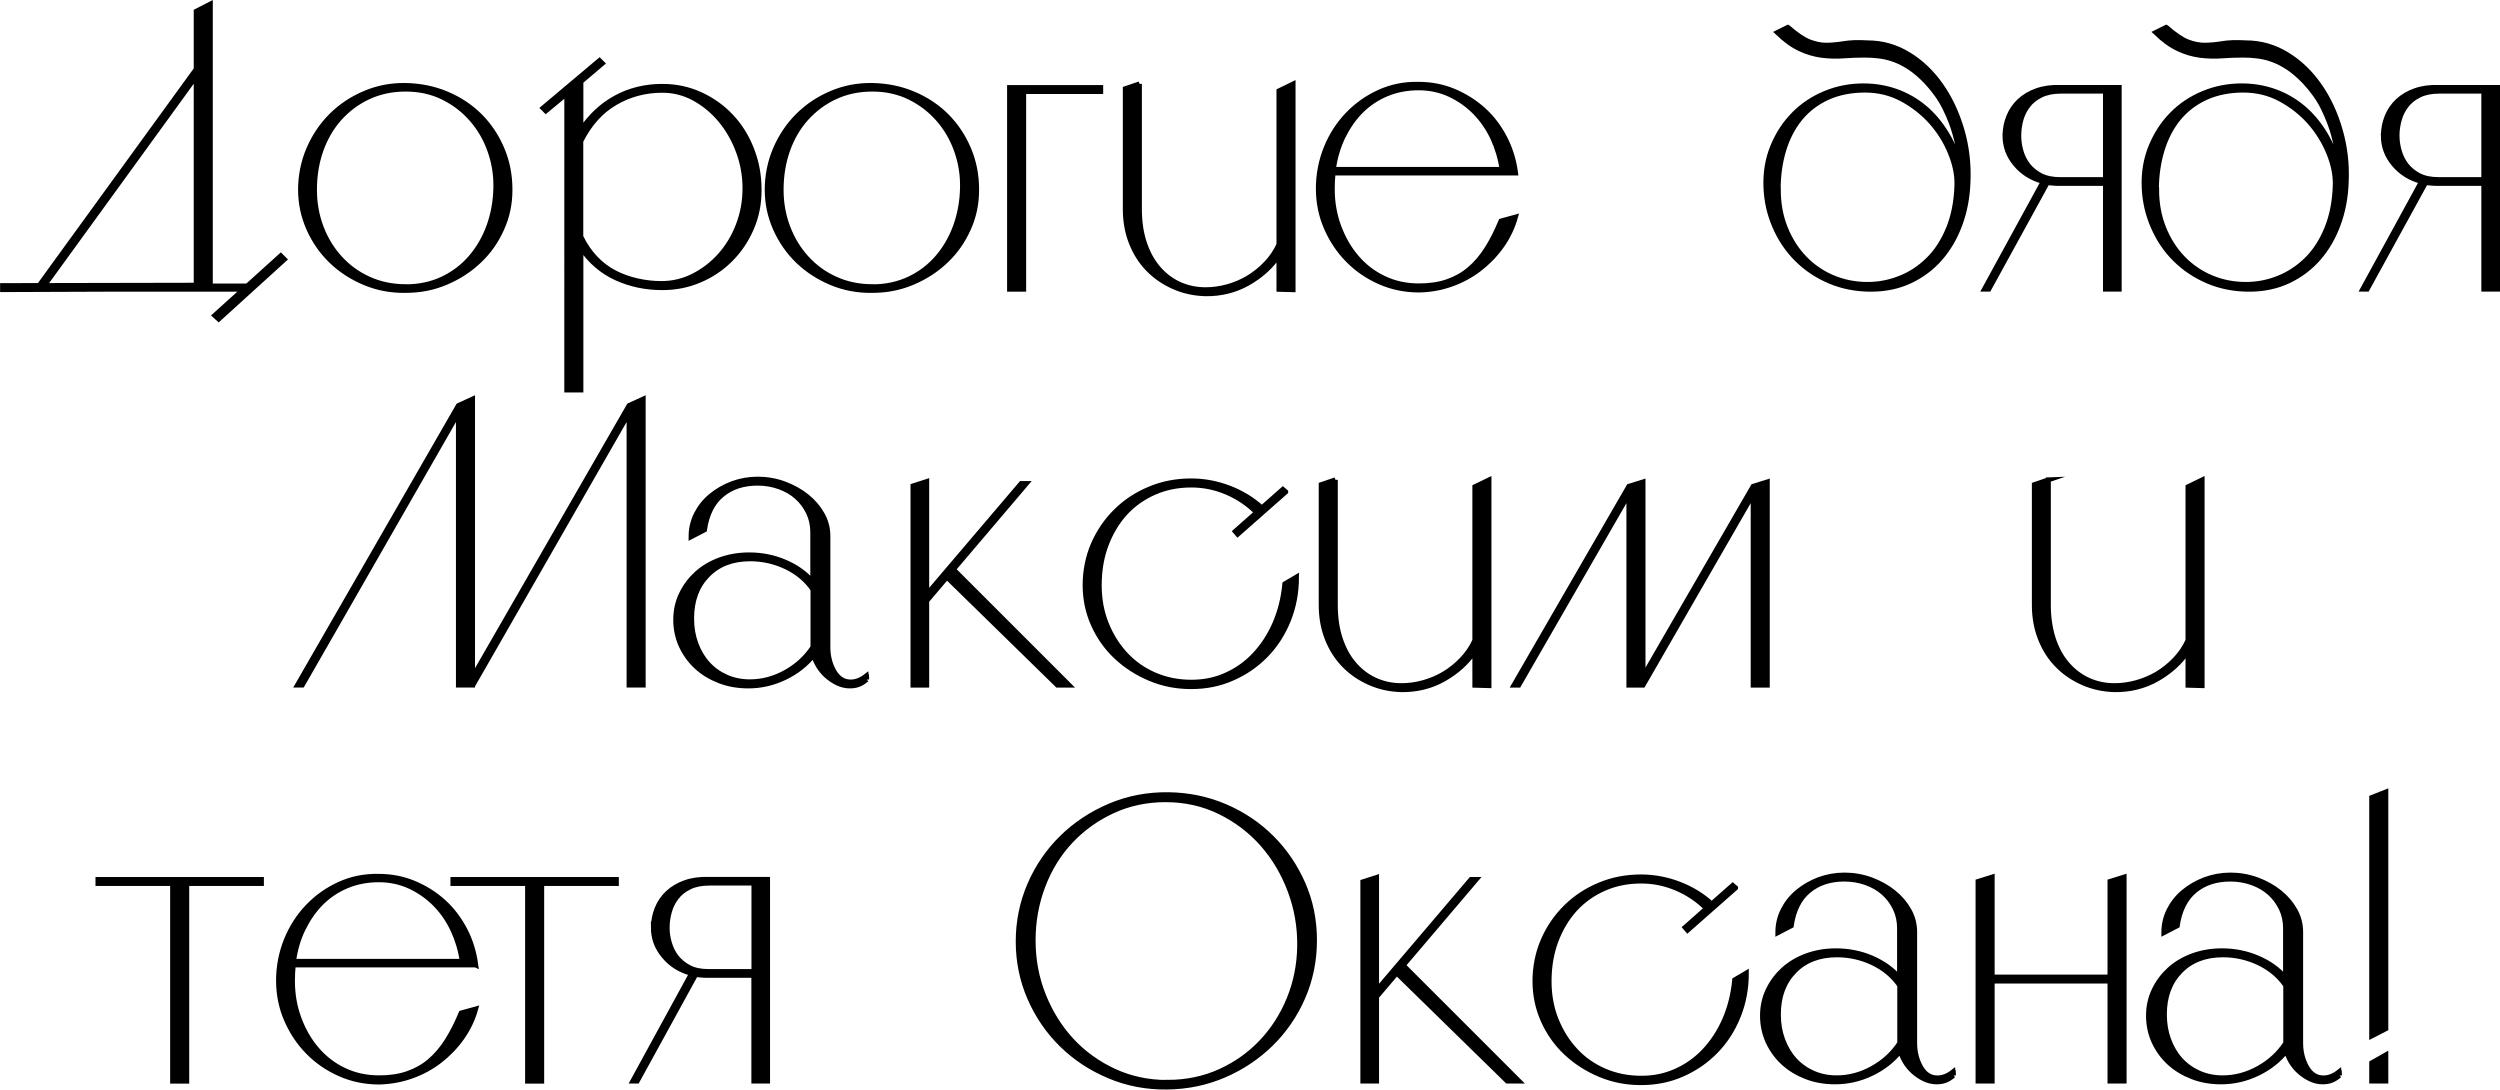 <?xml version="1.0" encoding="UTF-8"?> <svg xmlns="http://www.w3.org/2000/svg" id="_Слой_1" data-name="Слой 1" viewBox="0 0 254.47 110.91"><defs><style> .cls-1 { stroke: #000; stroke-miterlimit: 10; stroke-width: .5px; } </style></defs><path class="cls-1" d="M25.42,29.11v.33h-14.49l-10.67.04v-.41l19.71-.04V1.15l1.44-.74v28.7h4.02ZM4.36,29.27l-.37-.21L20.2,6.73l.33.25L4.36,29.27ZM28.95,26.4l-6.69,6.08-.41-.37,6.73-6.08.37.37Z"></path><path class="cls-1" d="M41.31,8.7c1.48.03,2.87.31,4.17.86,1.3.55,2.42,1.29,3.37,2.24s1.69,2.06,2.24,3.35c.55,1.29.82,2.67.82,4.15s-.28,2.76-.84,4c-.56,1.25-1.32,2.33-2.28,3.24-.96.92-2.08,1.65-3.37,2.2-1.29.55-2.65.82-4.11.82-1.48.03-2.87-.23-4.19-.78-1.31-.55-2.45-1.29-3.41-2.22-.96-.93-1.72-2.02-2.28-3.28-.56-1.26-.84-2.59-.84-3.98s.28-2.83.84-4.13c.56-1.3,1.32-2.43,2.28-3.39s2.09-1.72,3.41-2.28c1.31-.56,2.71-.83,4.19-.8ZM41.31,29.19c1.37,0,2.61-.27,3.74-.8,1.12-.53,2.08-1.26,2.87-2.18s1.41-1.98,1.85-3.2c.44-1.22.67-2.51.7-3.88.03-1.31-.17-2.57-.6-3.78-.42-1.2-1.04-2.27-1.85-3.2-.81-.93-1.78-1.68-2.92-2.24-1.14-.56-2.4-.84-3.8-.84s-2.66.27-3.8.8c-1.14.53-2.11,1.26-2.94,2.18-.82.92-1.45,2-1.89,3.24-.44,1.25-.66,2.59-.66,4.04,0,1.34.23,2.61.68,3.8.45,1.19,1.09,2.24,1.91,3.14s1.8,1.62,2.94,2.13c1.14.52,2.39.78,3.76.78Z"></path><path class="cls-1" d="M67.42,8.79c1.37,0,2.65.27,3.86.82,1.2.55,2.25,1.29,3.14,2.24.89.94,1.59,2.06,2.09,3.35.51,1.29.76,2.67.76,4.15,0,1.4-.26,2.7-.78,3.9-.52,1.2-1.23,2.26-2.13,3.16s-1.95,1.61-3.14,2.11c-1.19.51-2.46.76-3.8.76-1.7,0-3.26-.33-4.7-.99-1.44-.66-2.63-1.68-3.59-3.08v14.49h-1.44V9.52l-2.13,1.77-.29-.29,5.75-4.84.29.29-2.18,1.85v4.97c.96-1.45,2.15-2.56,3.57-3.33,1.42-.77,3-1.15,4.72-1.15ZM67.33,28.86c1.15,0,2.24-.26,3.26-.78s1.93-1.22,2.71-2.09c.78-.88,1.4-1.9,1.85-3.08.45-1.18.68-2.42.68-3.74s-.23-2.57-.68-3.78c-.45-1.2-1.06-2.26-1.83-3.18-.77-.92-1.66-1.65-2.67-2.2-1.01-.55-2.09-.82-3.24-.82-1.72,0-3.32.42-4.78,1.27-1.46.85-2.63,2.15-3.51,3.9v9.73c.41.85.91,1.58,1.5,2.2.59.62,1.25,1.11,1.97,1.48.72.37,1.49.64,2.3.82.81.18,1.62.27,2.44.27Z"></path><path class="cls-1" d="M88.81,8.7c1.48.03,2.87.31,4.17.86,1.3.55,2.42,1.29,3.37,2.24s1.69,2.06,2.24,3.35c.55,1.29.82,2.67.82,4.15s-.28,2.76-.84,4c-.56,1.25-1.32,2.33-2.28,3.24-.96.92-2.08,1.65-3.37,2.2-1.29.55-2.65.82-4.11.82-1.48.03-2.87-.23-4.19-.78-1.31-.55-2.45-1.29-3.41-2.22-.96-.93-1.72-2.02-2.28-3.28-.56-1.26-.84-2.59-.84-3.98s.28-2.83.84-4.13c.56-1.3,1.32-2.43,2.28-3.39s2.09-1.72,3.41-2.28c1.31-.56,2.71-.83,4.19-.8ZM88.81,29.19c1.37,0,2.61-.27,3.74-.8,1.12-.53,2.08-1.26,2.87-2.18s1.41-1.98,1.85-3.2c.44-1.22.67-2.51.7-3.88.03-1.31-.17-2.57-.6-3.78-.42-1.2-1.04-2.27-1.85-3.2-.81-.93-1.78-1.68-2.92-2.24-1.14-.56-2.4-.84-3.8-.84s-2.66.27-3.8.8c-1.14.53-2.11,1.26-2.94,2.18-.82.92-1.45,2-1.89,3.24-.44,1.25-.66,2.59-.66,4.04,0,1.34.23,2.61.68,3.8.45,1.19,1.09,2.24,1.91,3.14s1.8,1.62,2.94,2.13c1.14.52,2.39.78,3.76.78Z"></path><path class="cls-1" d="M112.04,8.91v.41h-7.84v20.12h-1.44V8.91h9.28Z"></path><path class="cls-1" d="M115.98,8.54v12.73c0,1.26.16,2.4.49,3.41.33,1.01.79,1.87,1.4,2.59.6.71,1.31,1.26,2.13,1.64.82.38,1.72.58,2.71.58.74,0,1.48-.1,2.24-.31.75-.21,1.46-.51,2.11-.9.66-.4,1.26-.88,1.81-1.46.55-.57.99-1.22,1.31-1.93v-15.64l1.44-.7v20.94l-1.44-.04v-3.49c-.79,1.18-1.85,2.13-3.16,2.87-1.31.74-2.75,1.09-4.31,1.07-1.15-.03-2.22-.26-3.22-.7-1-.44-1.87-1.03-2.61-1.79-.74-.75-1.31-1.65-1.72-2.69-.41-1.04-.62-2.18-.62-3.41v-12.28l1.44-.49Z"></path><path class="cls-1" d="M154.25,17.61h-18.56c-.03.27-.05.54-.06.8-.01.26-.02.54-.02.84,0,1.34.22,2.61.66,3.8.44,1.19,1.04,2.24,1.81,3.14.77.9,1.69,1.62,2.77,2.13,1.08.52,2.28.78,3.59.78,1.07,0,2.03-.14,2.87-.43.85-.29,1.6-.71,2.26-1.27.66-.56,1.25-1.25,1.77-2.07.52-.82,1-1.77,1.44-2.83l1.48-.41c-.3,1.07-.77,2.05-1.42,2.96-.64.9-1.4,1.68-2.26,2.34-.86.66-1.81,1.17-2.85,1.54-1.04.37-2.14.57-3.28.59-1.42,0-2.76-.27-4-.82-1.25-.55-2.33-1.29-3.26-2.24-.93-.94-1.66-2.05-2.2-3.3s-.8-2.59-.8-3.98.27-2.83.8-4.13c.53-1.3,1.26-2.43,2.18-3.39.92-.96,1.99-1.72,3.22-2.28,1.23-.56,2.56-.83,3.98-.8,1.29,0,2.49.23,3.61.7,1.12.47,2.12,1.1,3,1.89.88.79,1.6,1.74,2.18,2.85.58,1.11.94,2.31,1.11,3.59ZM152.89,17.24c-.16-1.12-.48-2.18-.94-3.18-.47-1-1.07-1.87-1.81-2.63-.74-.75-1.59-1.35-2.57-1.81-.97-.45-2.03-.68-3.18-.68s-2.26.21-3.24.62c-.99.41-1.85.99-2.59,1.72-.74.74-1.35,1.62-1.85,2.63-.49,1.01-.82,2.12-.99,3.33h17.16Z"></path><path class="cls-1" d="M182,2.79c.85.74,1.57,1.23,2.16,1.46.59.23,1.16.35,1.7.35s1.15-.05,1.81-.16c.66-.11,1.46-.14,2.42-.08,1.5,0,2.9.4,4.19,1.19s2.39,1.85,3.3,3.16c.92,1.31,1.62,2.82,2.12,4.52.49,1.7.7,3.45.62,5.25-.05,1.59-.33,3.05-.82,4.37-.49,1.33-1.16,2.48-2.01,3.45-.85.97-1.87,1.74-3.06,2.3-1.19.56-2.53.84-4,.84s-2.9-.27-4.19-.82c-1.29-.55-2.4-1.29-3.35-2.24s-1.69-2.05-2.24-3.33c-.55-1.27-.85-2.61-.9-4-.06-1.5.18-2.89.7-4.15.52-1.26,1.23-2.35,2.13-3.26.9-.92,1.97-1.63,3.2-2.14,1.23-.51,2.53-.76,3.9-.76,1.15,0,2.25.18,3.3.55,1.05.37,2.02.92,2.89,1.64.88.73,1.64,1.64,2.3,2.73.66,1.09,1.16,2.37,1.52,3.82-.06-.36-.12-.86-.21-1.52-.08-.66-.24-1.41-.47-2.26-.23-.85-.57-1.74-1.03-2.67-.45-.93-1.09-1.83-1.91-2.71-.55-.57-1.09-1.04-1.62-1.4-.53-.35-1.05-.63-1.56-.82-.51-.19-1.02-.32-1.54-.39-.52-.07-1.03-.1-1.52-.1-.74,0-1.47.03-2.2.08-.73.06-1.46.03-2.2-.06-.74-.1-1.48-.31-2.22-.66-.74-.34-1.51-.9-2.3-1.66l1.07-.53ZM181.01,19.3c0,1.42.24,2.73.72,3.92.48,1.19,1.13,2.21,1.95,3.06.82.85,1.78,1.51,2.87,1.97s2.27.7,3.53.7c1.15,0,2.26-.21,3.33-.64,1.07-.42,2.02-1.05,2.87-1.89.85-.83,1.53-1.89,2.05-3.16.52-1.27.81-2.74.86-4.41.03-1.04-.19-2.13-.66-3.28-.46-1.15-1.12-2.2-1.95-3.14-.84-.94-1.83-1.72-2.98-2.34-1.15-.62-2.41-.92-3.78-.92s-2.69.25-3.8.76c-1.11.51-2.03,1.21-2.77,2.11-.74.9-1.3,1.98-1.68,3.22-.38,1.25-.57,2.59-.57,4.04Z"></path><path class="cls-1" d="M204.09,13.79c0-.66.12-1.29.37-1.91s.61-1.15,1.09-1.6,1.07-.8,1.77-1.05c.7-.25,1.5-.36,2.4-.33h5.99v20.53h-1.4v-10.76h-4.6c-.22,0-.44,0-.66-.02-.22-.01-.44-.03-.66-.06l-5.95,10.84h-.45l5.99-10.96c-1.15-.3-2.09-.88-2.81-1.74-.73-.86-1.09-1.84-1.09-2.94ZM214.31,18.27v-8.99h-4.56c-.79,0-1.46.14-2.01.41-.55.27-.99.62-1.31,1.05-.33.42-.57.9-.72,1.44s-.22,1.07-.22,1.62.07,1.05.22,1.58.39,1.01.72,1.44c.33.42.76.77,1.29,1.05.53.27,1.2.41,1.99.41h4.6Z"></path><path class="cls-1" d="M220.51,2.79c.85.74,1.57,1.23,2.15,1.46.59.23,1.16.35,1.71.35s1.15-.05,1.81-.16c.66-.11,1.46-.14,2.42-.08,1.5,0,2.9.4,4.19,1.19,1.29.79,2.39,1.85,3.3,3.16.92,1.31,1.62,2.82,2.11,4.52.49,1.7.7,3.45.62,5.25-.05,1.59-.33,3.05-.82,4.37-.49,1.33-1.16,2.48-2.01,3.45-.85.97-1.87,1.74-3.06,2.3-1.19.56-2.52.84-4,.84s-2.9-.27-4.19-.82c-1.29-.55-2.4-1.29-3.35-2.24-.95-.94-1.69-2.05-2.24-3.33-.55-1.27-.85-2.61-.9-4-.06-1.5.18-2.89.7-4.15.52-1.26,1.23-2.35,2.13-3.26.9-.92,1.97-1.63,3.2-2.14,1.23-.51,2.53-.76,3.9-.76,1.15,0,2.25.18,3.31.55,1.05.37,2.02.92,2.89,1.64.88.73,1.64,1.64,2.3,2.73.66,1.09,1.16,2.37,1.52,3.82-.06-.36-.12-.86-.21-1.52-.08-.66-.24-1.41-.47-2.26-.23-.85-.58-1.74-1.03-2.67-.45-.93-1.09-1.83-1.91-2.71-.55-.57-1.09-1.04-1.62-1.4-.53-.35-1.05-.63-1.56-.82-.51-.19-1.02-.32-1.54-.39-.52-.07-1.03-.1-1.52-.1-.74,0-1.47.03-2.2.08-.72.06-1.46.03-2.2-.06-.74-.1-1.48-.31-2.22-.66-.74-.34-1.51-.9-2.3-1.66l1.07-.53ZM219.52,19.3c0,1.42.24,2.73.72,3.92.48,1.19,1.13,2.21,1.95,3.06.82.85,1.78,1.51,2.87,1.97s2.27.7,3.53.7c1.15,0,2.26-.21,3.33-.64s2.02-1.05,2.87-1.89c.85-.83,1.53-1.89,2.05-3.16.52-1.27.81-2.74.86-4.41.03-1.04-.19-2.13-.66-3.28-.47-1.15-1.12-2.2-1.95-3.14s-1.83-1.72-2.98-2.34c-1.15-.62-2.41-.92-3.78-.92s-2.69.25-3.8.76c-1.11.51-2.03,1.21-2.77,2.11-.74.9-1.3,1.98-1.68,3.22-.38,1.25-.58,2.59-.58,4.04Z"></path><path class="cls-1" d="M242.6,13.79c0-.66.12-1.29.37-1.91s.61-1.15,1.09-1.6c.48-.45,1.07-.8,1.77-1.05.7-.25,1.5-.36,2.4-.33h5.99v20.53h-1.4v-10.76h-4.6c-.22,0-.44,0-.66-.02-.22-.01-.44-.03-.66-.06l-5.95,10.84h-.45l5.99-10.96c-1.15-.3-2.09-.88-2.81-1.74-.73-.86-1.09-1.84-1.09-2.94ZM252.82,18.27v-8.99h-4.56c-.79,0-1.46.14-2.01.41-.55.27-.99.62-1.31,1.05-.33.42-.57.9-.72,1.44s-.23,1.07-.23,1.62.08,1.05.23,1.58.39,1.01.72,1.44c.33.42.76.77,1.29,1.05.53.27,1.2.41,1.99.41h4.6Z"></path><path class="cls-1" d="M46.66,56.23v-14.21l-15.89,27.71h-.49l16.38-28.45,1.44-.66v29.11h-1.44v-13.51ZM64.03,56.23v-14.21l-15.89,27.71h-.49l16.38-28.45,1.44-.66v29.11h-1.44v-13.51Z"></path><path class="cls-1" d="M88.22,69.16c-.29.25-.57.42-.84.52-.27.1-.57.14-.88.14-.43,0-.85-.1-1.25-.29s-.77-.44-1.1-.73c-.33-.29-.61-.63-.85-1.02-.23-.39-.39-.76-.48-1.12-.77.97-1.75,1.74-2.94,2.31-1.19.57-2.43.85-3.71.85-1.06,0-2.04-.17-2.94-.52-.9-.35-1.68-.82-2.34-1.43-.66-.61-1.17-1.32-1.55-2.14-.37-.82-.56-1.7-.56-2.64s.19-1.81.58-2.62.91-1.5,1.57-2.1c.66-.59,1.45-1.06,2.36-1.39.92-.33,1.9-.5,2.96-.5,1.29,0,2.5.24,3.65.73,1.15.49,2.09,1.16,2.83,2.02v-5.04c0-.72-.14-1.39-.43-2-.29-.61-.68-1.14-1.18-1.59-.5-.45-1.09-.79-1.78-1.04-.69-.25-1.43-.38-2.23-.38-1.46,0-2.67.4-3.62,1.19-.96.79-1.55,1.98-1.78,3.56l-1.37.71c0-.83.18-1.6.54-2.31s.85-1.33,1.48-1.85,1.35-.94,2.17-1.25c.82-.3,1.68-.46,2.6-.46s1.85.16,2.71.48c.86.32,1.62.74,2.28,1.27.66.53,1.18,1.14,1.57,1.83.39.69.58,1.43.58,2.21v11.32c0,.92.21,1.73.62,2.46.42.72.98,1.08,1.7,1.08.54,0,1.07-.21,1.59-.62l.04.37ZM82.75,65.87v-5.87c-.66-.97-1.57-1.73-2.72-2.29-1.16-.55-2.38-.83-3.67-.83-1.8,0-3.25.55-4.33,1.66-1.09,1.11-1.63,2.58-1.63,4.41,0,.92.14,1.77.43,2.56s.69,1.48,1.22,2.06c.53.58,1.16,1.03,1.89,1.35s1.52.48,2.38.48c1.29,0,2.51-.33,3.67-.98,1.16-.65,2.08-1.5,2.77-2.56Z"></path><path class="cls-1" d="M94.33,61.16v8.58h-1.4v-20.28l1.4-.45v11.5l9.61-11.29h.53l-7.43,8.74,11.78,11.78h-1.19l-11.25-11-2.05,2.42Z"></path><path class="cls-1" d="M130.87,50.07l-4.89,4.31-.25-.29,2.18-1.93c-.88-.88-1.89-1.56-3.04-2.05-1.15-.49-2.35-.74-3.61-.74-1.37,0-2.63.25-3.78.76-1.15.51-2.14,1.21-2.96,2.11-.82.9-1.46,1.98-1.93,3.22-.47,1.25-.7,2.62-.7,4.13,0,1.4.24,2.7.72,3.9.48,1.2,1.14,2.25,1.97,3.14.83.89,1.82,1.58,2.96,2.07,1.14.49,2.37.74,3.72.74s2.48-.25,3.57-.74c1.09-.49,2.06-1.18,2.89-2.07.83-.89,1.52-1.94,2.05-3.16s.87-2.57,1.01-4.04l1.19-.7c0,1.56-.27,3.02-.82,4.39-.55,1.37-1.31,2.55-2.28,3.55-.97,1-2.11,1.79-3.41,2.36-1.3.58-2.7.86-4.21.86s-2.87-.27-4.19-.82c-1.31-.55-2.46-1.29-3.45-2.22-.99-.93-1.76-2.03-2.32-3.28s-.84-2.6-.84-4.02.28-2.86.84-4.15,1.33-2.41,2.3-3.37c.97-.96,2.11-1.71,3.43-2.26,1.31-.55,2.72-.82,4.23-.82,1.31,0,2.6.24,3.86.72,1.26.48,2.37,1.16,3.33,2.03l2.14-1.89.29.25Z"></path><path class="cls-1" d="M135.92,48.84v12.73c0,1.26.16,2.4.49,3.41.33,1.01.79,1.88,1.4,2.59.6.71,1.31,1.26,2.13,1.64.82.38,1.72.58,2.71.58.74,0,1.48-.1,2.24-.31.75-.21,1.46-.51,2.11-.9.66-.4,1.26-.88,1.81-1.46.55-.57.99-1.22,1.31-1.93v-15.64l1.44-.7v20.94l-1.44-.04v-3.49c-.79,1.18-1.85,2.13-3.16,2.87-1.31.74-2.75,1.09-4.31,1.07-1.15-.03-2.22-.26-3.22-.7-1-.44-1.87-1.03-2.61-1.79s-1.31-1.65-1.72-2.69c-.41-1.04-.62-2.18-.62-3.41v-12.28l1.44-.49Z"></path><path class="cls-1" d="M165.8,50.28l-11.21,19.46h-.49l11.7-20.24,1.44-.45v19.83l11.21-19.38,1.44-.45v20.69h-1.44v-19.46l-11.21,19.46h-1.44v-19.46Z"></path><path class="cls-1" d="M208.5,48.84v12.73c0,1.26.17,2.4.49,3.41.33,1.01.79,1.88,1.4,2.59s1.31,1.26,2.13,1.64c.82.38,1.72.58,2.71.58.74,0,1.48-.1,2.24-.31.75-.21,1.46-.51,2.12-.9.66-.4,1.26-.88,1.81-1.46.55-.57.98-1.22,1.31-1.93v-15.64l1.44-.7v20.94l-1.44-.04v-3.49c-.79,1.18-1.85,2.13-3.16,2.87-1.31.74-2.75,1.09-4.31,1.07-1.15-.03-2.22-.26-3.22-.7s-1.87-1.03-2.61-1.79c-.74-.75-1.31-1.65-1.72-2.69-.41-1.04-.62-2.18-.62-3.41v-12.28l1.44-.49Z"></path><path class="cls-1" d="M26.61,89.52v.41h-7.6v20.12h-1.44v-20.12h-7.6v-.41h16.63Z"></path><path class="cls-1" d="M48.41,98.22h-18.56c-.03.27-.05.54-.06.8-.01.26-.02.54-.02.84,0,1.34.22,2.61.66,3.8.44,1.19,1.04,2.24,1.81,3.14.77.9,1.69,1.62,2.77,2.13,1.08.52,2.28.78,3.59.78,1.07,0,2.03-.14,2.87-.43.85-.29,1.6-.71,2.26-1.27.66-.56,1.25-1.25,1.77-2.07.52-.82,1-1.77,1.44-2.83l1.48-.41c-.3,1.07-.77,2.05-1.42,2.96-.64.9-1.4,1.68-2.26,2.34-.86.66-1.81,1.17-2.85,1.54-1.04.37-2.14.57-3.28.6-1.42,0-2.76-.27-4-.82-1.25-.55-2.33-1.29-3.26-2.24-.93-.94-1.66-2.05-2.2-3.3s-.8-2.59-.8-3.98.27-2.83.8-4.13,1.26-2.43,2.18-3.39c.92-.96,1.99-1.72,3.22-2.28,1.23-.56,2.56-.83,3.98-.8,1.29,0,2.49.23,3.61.7,1.12.47,2.12,1.09,3,1.89.88.79,1.6,1.75,2.18,2.85.58,1.11.94,2.31,1.11,3.59ZM47.05,97.85c-.16-1.12-.48-2.18-.94-3.18-.47-1-1.07-1.88-1.81-2.63-.74-.75-1.59-1.35-2.57-1.81-.97-.45-2.03-.68-3.18-.68s-2.26.21-3.24.62c-.99.41-1.85.99-2.59,1.72-.74.74-1.35,1.62-1.85,2.63s-.82,2.12-.99,3.33h17.16Z"></path><path class="cls-1" d="M62.74,89.52v.41h-7.6v20.12h-1.44v-20.12h-7.6v-.41h16.63Z"></path><path class="cls-1" d="M66.51,94.4c0-.66.12-1.29.37-1.91.25-.62.61-1.15,1.09-1.6.48-.45,1.07-.8,1.77-1.05.7-.25,1.5-.36,2.4-.33h5.99v20.53h-1.4v-10.76h-4.6c-.22,0-.44,0-.66-.02-.22-.01-.44-.03-.66-.06l-5.95,10.84h-.45l5.99-10.96c-1.15-.3-2.09-.88-2.81-1.75-.73-.86-1.09-1.84-1.09-2.94ZM76.74,98.88v-8.99h-4.56c-.79,0-1.46.14-2.01.41-.55.27-.99.62-1.31,1.05-.33.42-.57.9-.72,1.44-.15.53-.23,1.07-.23,1.62s.07,1.05.23,1.58c.15.53.39,1.01.72,1.44.33.42.76.77,1.29,1.05s1.2.41,1.99.41h4.6Z"></path><path class="cls-1" d="M118.94,80.89c2.05.03,3.98.43,5.79,1.21,1.81.78,3.38,1.84,4.72,3.18,1.34,1.34,2.4,2.9,3.18,4.68.78,1.78,1.17,3.7,1.17,5.75s-.4,4.02-1.19,5.83c-.79,1.81-1.88,3.38-3.24,4.72-1.37,1.34-2.96,2.4-4.76,3.18-1.81.78-3.74,1.18-5.79,1.21-2.11.03-4.08-.35-5.93-1.13-1.85-.78-3.46-1.84-4.82-3.18-1.37-1.34-2.45-2.92-3.24-4.72-.79-1.81-1.19-3.74-1.19-5.79s.4-3.99,1.19-5.81c.79-1.82,1.88-3.41,3.26-4.76,1.38-1.35,3-2.43,4.86-3.22,1.86-.79,3.86-1.18,5.99-1.15ZM118.82,110.17c1.94,0,3.73-.37,5.36-1.11,1.63-.74,3.04-1.74,4.23-3,1.19-1.26,2.13-2.72,2.81-4.39.68-1.67,1.04-3.45,1.07-5.34.03-1.94-.29-3.82-.96-5.62-.67-1.81-1.61-3.39-2.81-4.76-1.2-1.37-2.65-2.47-4.33-3.3-1.68-.83-3.54-1.25-5.56-1.25-1.92,0-3.7.38-5.34,1.13s-3.07,1.77-4.29,3.06c-1.22,1.29-2.16,2.81-2.83,4.56-.67,1.75-1.01,3.61-1.01,5.58s.35,3.83,1.05,5.58c.7,1.75,1.66,3.29,2.87,4.6,1.22,1.31,2.66,2.35,4.33,3.12,1.67.77,3.48,1.15,5.42,1.15Z"></path><path class="cls-1" d="M140.12,101.46v8.58h-1.4v-20.28l1.4-.45v11.5l9.61-11.29h.53l-7.43,8.74,11.78,11.78h-1.19l-11.25-11-2.05,2.42Z"></path><path class="cls-1" d="M176.66,90.38l-4.89,4.31-.25-.29,2.18-1.93c-.88-.88-1.89-1.56-3.04-2.05-1.15-.49-2.35-.74-3.61-.74-1.37,0-2.63.25-3.78.76-1.15.51-2.14,1.21-2.96,2.11-.82.9-1.46,1.98-1.93,3.22-.47,1.25-.7,2.62-.7,4.13,0,1.4.24,2.7.72,3.9.48,1.2,1.14,2.25,1.97,3.14.83.89,1.82,1.58,2.96,2.07,1.14.49,2.37.74,3.72.74s2.48-.25,3.57-.74c1.09-.49,2.06-1.18,2.89-2.07.83-.89,1.52-1.94,2.05-3.16s.87-2.57,1.01-4.04l1.19-.7c0,1.56-.27,3.02-.82,4.39-.55,1.37-1.31,2.55-2.28,3.55-.97,1-2.11,1.79-3.41,2.36-1.3.58-2.7.86-4.21.86s-2.87-.27-4.19-.82c-1.31-.55-2.46-1.29-3.45-2.22-.99-.93-1.76-2.03-2.32-3.28s-.84-2.6-.84-4.02.28-2.86.84-4.15,1.33-2.41,2.3-3.37c.97-.96,2.11-1.71,3.43-2.26,1.31-.55,2.72-.82,4.23-.82,1.31,0,2.6.24,3.86.72,1.26.48,2.37,1.16,3.33,2.03l2.14-1.89.29.25Z"></path><path class="cls-1" d="M198.84,109.46c-.29.25-.57.42-.84.52-.27.1-.57.14-.88.14-.43,0-.85-.1-1.25-.29-.4-.19-.77-.44-1.1-.73-.33-.29-.61-.63-.85-1.02-.23-.39-.39-.76-.48-1.12-.77.97-1.75,1.74-2.94,2.31-1.19.57-2.43.85-3.71.85-1.06,0-2.04-.17-2.94-.52-.9-.35-1.68-.82-2.34-1.43-.66-.61-1.17-1.32-1.55-2.14-.37-.82-.56-1.7-.56-2.64s.19-1.81.58-2.62.91-1.5,1.57-2.1c.66-.59,1.45-1.06,2.36-1.39.92-.33,1.9-.5,2.96-.5,1.29,0,2.5.24,3.65.73,1.14.49,2.09,1.16,2.83,2.02v-5.04c0-.72-.14-1.39-.43-2-.29-.61-.68-1.14-1.18-1.59-.5-.45-1.09-.79-1.78-1.04-.69-.25-1.43-.38-2.23-.38-1.46,0-2.67.4-3.62,1.19-.96.79-1.55,1.98-1.78,3.56l-1.37.71c0-.83.18-1.6.54-2.31s.85-1.33,1.48-1.85,1.35-.94,2.17-1.25c.82-.3,1.68-.46,2.6-.46s1.85.16,2.71.48,1.62.74,2.28,1.27c.66.53,1.18,1.14,1.57,1.83.39.69.58,1.43.58,2.21v11.32c0,.92.21,1.73.62,2.46.41.72.98,1.08,1.7,1.08.54,0,1.07-.21,1.59-.62l.04.37ZM193.37,106.18v-5.87c-.66-.97-1.57-1.73-2.72-2.29-1.16-.55-2.38-.83-3.67-.83-1.8,0-3.25.55-4.33,1.66-1.09,1.11-1.63,2.58-1.63,4.41,0,.92.14,1.77.43,2.56s.69,1.48,1.22,2.06c.53.58,1.16,1.03,1.89,1.35s1.52.48,2.38.48c1.29,0,2.51-.33,3.67-.98,1.16-.65,2.08-1.5,2.77-2.56Z"></path><path class="cls-1" d="M201.34,110.04v-20.32l1.44-.45v10.18h11.99v-9.73l1.44-.45v20.77h-1.44v-10.18h-11.99v10.18h-1.44Z"></path><path class="cls-1" d="M238.13,109.46c-.29.25-.57.42-.84.52-.27.1-.57.14-.88.14-.43,0-.85-.1-1.25-.29-.4-.19-.77-.44-1.1-.73-.33-.29-.61-.63-.85-1.02-.23-.39-.39-.76-.48-1.12-.77.97-1.75,1.74-2.94,2.31-1.19.57-2.43.85-3.71.85-1.06,0-2.04-.17-2.94-.52-.9-.35-1.68-.82-2.34-1.43-.66-.61-1.17-1.32-1.55-2.14-.37-.82-.56-1.7-.56-2.64s.19-1.81.58-2.62.91-1.5,1.57-2.1c.66-.59,1.45-1.06,2.36-1.39s1.9-.5,2.96-.5c1.29,0,2.5.24,3.65.73,1.14.49,2.09,1.16,2.83,2.02v-5.04c0-.72-.14-1.39-.43-2-.29-.61-.68-1.14-1.18-1.59-.5-.45-1.09-.79-1.78-1.04-.69-.25-1.43-.38-2.23-.38-1.46,0-2.67.4-3.62,1.19s-1.55,1.98-1.78,3.56l-1.37.71c0-.83.18-1.6.54-2.31.36-.71.85-1.33,1.48-1.85s1.35-.94,2.17-1.25c.82-.3,1.68-.46,2.6-.46s1.85.16,2.71.48,1.62.74,2.28,1.27c.66.53,1.18,1.14,1.57,1.83.39.69.58,1.43.58,2.21v11.32c0,.92.21,1.73.62,2.46.41.72.98,1.08,1.7,1.08.54,0,1.07-.21,1.59-.62l.04.37ZM232.66,106.18v-5.87c-.66-.97-1.57-1.73-2.72-2.29-1.16-.55-2.38-.83-3.67-.83-1.8,0-3.25.55-4.33,1.66-1.09,1.11-1.63,2.58-1.63,4.41,0,.92.14,1.77.43,2.56.29.79.69,1.48,1.22,2.06.53.58,1.16,1.03,1.89,1.35.73.32,1.52.48,2.38.48,1.29,0,2.51-.33,3.67-.98,1.16-.65,2.08-1.5,2.77-2.56Z"></path><path class="cls-1" d="M241.41,105.44v-24.26l1.44-.57v24.1l-1.44.74ZM241.41,108.19l1.44-.82v2.67h-1.44v-1.85Z"></path></svg> 